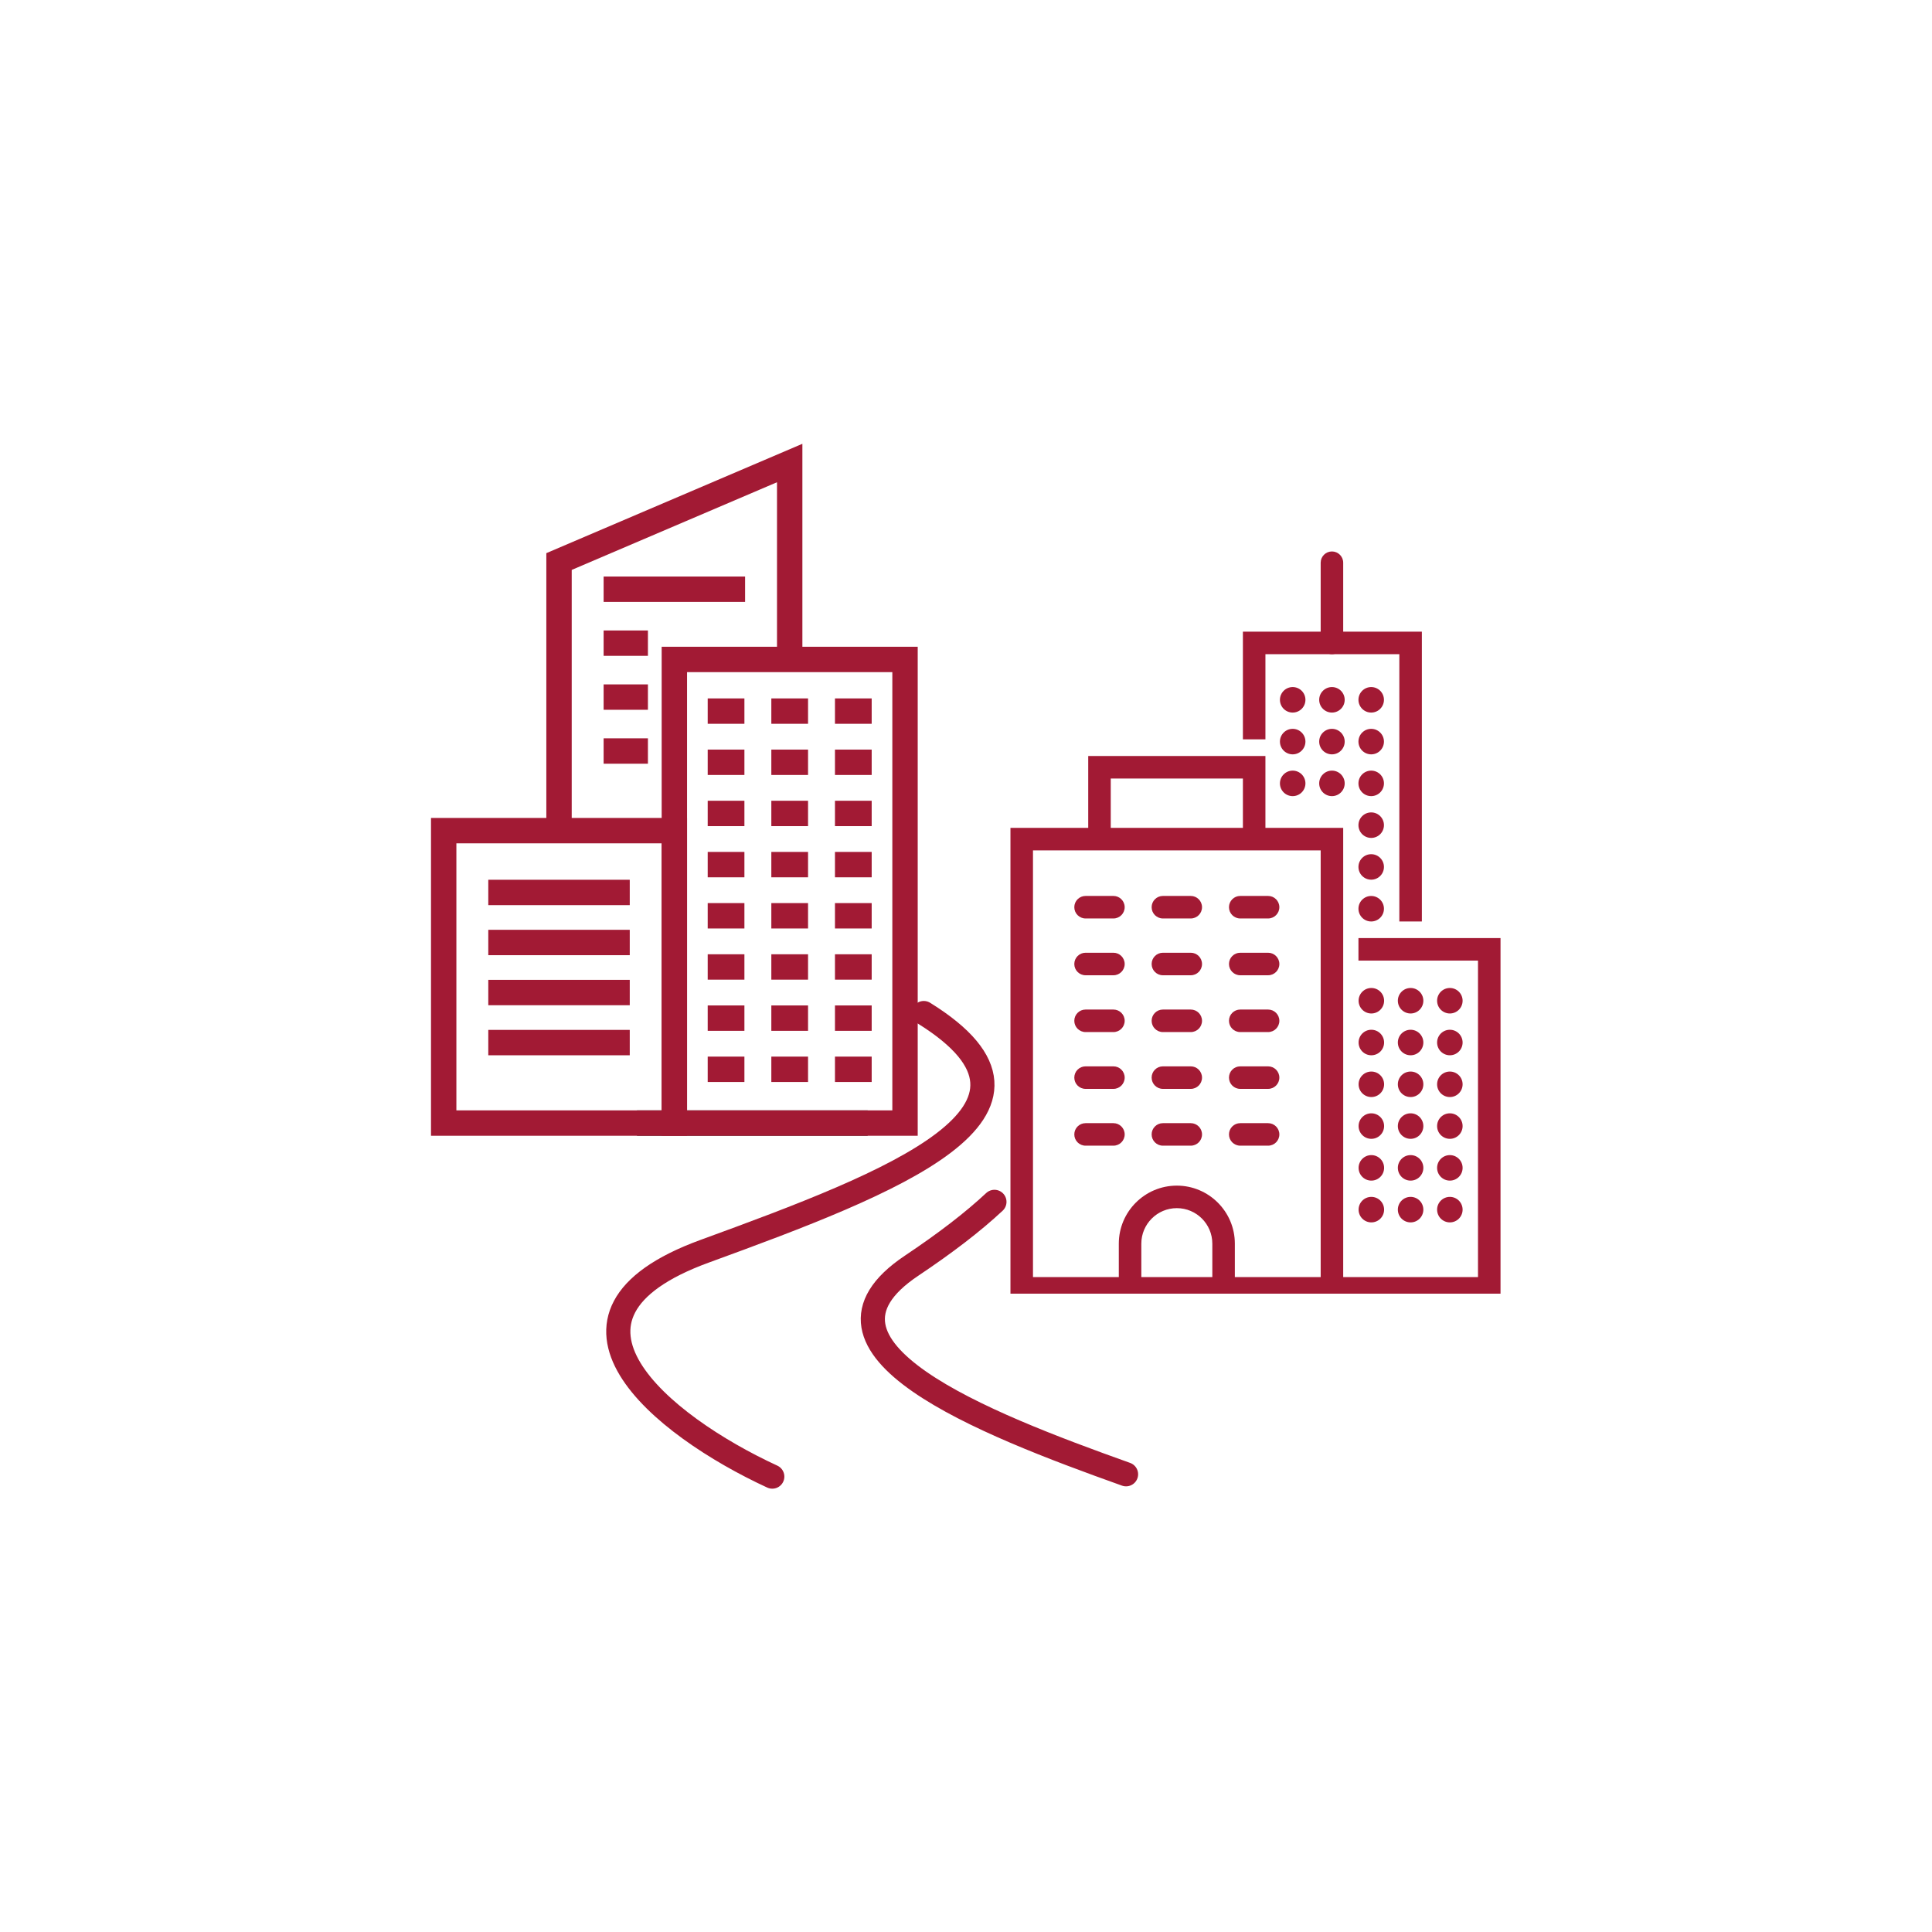 <?xml version="1.0" encoding="UTF-8" standalone="no"?>
<!-- Created with Inkscape (http://www.inkscape.org/) -->

<svg
   version="1.1"
   id="svg2"
   xml:space="preserve"
   width="133.333"
   height="133.333"
   viewBox="0 0 133.333 133.333"
   sodipodi:docname="facc0e12e6aa6047a9c78124f04e871a.eps"
   xmlns:inkscape="http://www.inkscape.org/namespaces/inkscape"
   xmlns:sodipodi="http://sodipodi.sourceforge.net/DTD/sodipodi-0.dtd"
   xmlns="http://www.w3.org/2000/svg"
   xmlns:svg="http://www.w3.org/2000/svg"><defs
     id="defs6" /><sodipodi:namedview
     id="namedview4"
     pagecolor="#ffffff"
     bordercolor="#666666"
     borderopacity="1.0"
     inkscape:pageshadow="2"
     inkscape:pageopacity="0.0"
     inkscape:pagecheckerboard="0" /><g
     id="g8"
     inkscape:groupmode="layer"
     inkscape:label="ink_ext_XXXXXX"
     transform="matrix(1.333,0,0,-1.333,0,133.333)"><g
       id="g10"
       transform="scale(0.1)"><path
         d="M 449.219,412.234 H 329.797 v 13.145 h 119.422 v -13.145"
         style="fill:#231f20;fill-opacity:1;fill-rule:nonzero;stroke:none"
         id="path12" /><path
         d="M 475.125,412.234 H 342.563 V 665.406 H 475.125 Z M 355.703,425.379 H 461.984 V 652.266 H 355.703 V 425.379"
         style="fill:#a21a34;fill-opacity:1;fill-rule:nonzero;stroke:none"
         id="path14" /><path
         d="M 355.703,412.234 H 223.141 V 576.773 H 355.703 Z M 236.281,425.379 H 342.563 V 563.633 H 236.281 V 425.379"
         style="fill:#a21a34;fill-opacity:1;fill-rule:nonzero;stroke:none"
         id="path16" /><path
         d="m 295.992,570.203 h -13.14 V 713.867 L 415.414,770.48 V 658.836 h -13.141 v 91.742 L 295.992,705.188 V 570.203"
         style="fill:#a21a34;fill-opacity:1;fill-rule:nonzero;stroke:none"
         id="path18" /><path
         d="m 326.039,531.633 h -73.238 v 13.14 h 73.238 v -13.14"
         style="fill:#a21a34;fill-opacity:1;fill-rule:nonzero;stroke:none"
         id="path20" /><path
         d="m 385.754,688.621 h -73.242 v 13.141 h 73.242 v -13.141"
         style="fill:#a21a34;fill-opacity:1;fill-rule:nonzero;stroke:none"
         id="path22" /><path
         d="m 335.449,660.699 h -22.937 v 13.141 h 22.937 v -13.141"
         style="fill:#a21a34;fill-opacity:1;fill-rule:nonzero;stroke:none"
         id="path24" /><path
         d="m 335.449,632.777 h -22.937 v 13.141 h 22.937 v -13.141"
         style="fill:#a21a34;fill-opacity:1;fill-rule:nonzero;stroke:none"
         id="path26" /><path
         d="m 335.449,604.855 h -22.937 v 13.141 h 22.937 v -13.141"
         style="fill:#a21a34;fill-opacity:1;fill-rule:nonzero;stroke:none"
         id="path28" /><path
         d="m 326.039,505.723 h -73.238 v 13.14 h 73.238 v -13.14"
         style="fill:#a21a34;fill-opacity:1;fill-rule:nonzero;stroke:none"
         id="path30" /><path
         d="m 326.039,479.813 h -73.238 v 13.14 h 73.238 v -13.14"
         style="fill:#a21a34;fill-opacity:1;fill-rule:nonzero;stroke:none"
         id="path32" /><path
         d="m 326.039,453.902 h -73.238 v 13.141 h 73.238 v -13.141"
         style="fill:#a21a34;fill-opacity:1;fill-rule:nonzero;stroke:none"
         id="path34" /><path
         d="m 385.402,625.52 h -19.007 v 13.14 h 19.007 v -13.14"
         style="fill:#a21a34;fill-opacity:1;fill-rule:nonzero;stroke:none"
         id="path36" /><path
         d="M 418.348,625.52 H 399.34 v 13.14 h 19.008 v -13.14"
         style="fill:#a21a34;fill-opacity:1;fill-rule:nonzero;stroke:none"
         id="path38" /><path
         d="m 451.293,625.52 h -19.008 v 13.14 h 19.008 v -13.14"
         style="fill:#a21a34;fill-opacity:1;fill-rule:nonzero;stroke:none"
         id="path40" /><path
         d="m 385.402,599.027 h -19.007 v 13.141 h 19.007 v -13.141"
         style="fill:#a21a34;fill-opacity:1;fill-rule:nonzero;stroke:none"
         id="path42" /><path
         d="M 418.348,599.027 H 399.34 v 13.141 h 19.008 v -13.141"
         style="fill:#a21a34;fill-opacity:1;fill-rule:nonzero;stroke:none"
         id="path44" /><path
         d="m 451.293,599.027 h -19.008 v 13.141 h 19.008 v -13.141"
         style="fill:#a21a34;fill-opacity:1;fill-rule:nonzero;stroke:none"
         id="path46" /><path
         d="m 385.402,572.535 h -19.007 v 13.141 h 19.007 v -13.141"
         style="fill:#a21a34;fill-opacity:1;fill-rule:nonzero;stroke:none"
         id="path48" /><path
         d="M 418.348,572.535 H 399.34 v 13.141 h 19.008 v -13.141"
         style="fill:#a21a34;fill-opacity:1;fill-rule:nonzero;stroke:none"
         id="path50" /><path
         d="m 451.293,572.535 h -19.008 v 13.141 h 19.008 v -13.141"
         style="fill:#a21a34;fill-opacity:1;fill-rule:nonzero;stroke:none"
         id="path52" /><path
         d="m 385.402,546.043 h -19.007 v 13.141 h 19.007 v -13.141"
         style="fill:#a21a34;fill-opacity:1;fill-rule:nonzero;stroke:none"
         id="path54" /><path
         d="M 418.348,546.043 H 399.34 v 13.141 h 19.008 v -13.141"
         style="fill:#a21a34;fill-opacity:1;fill-rule:nonzero;stroke:none"
         id="path56" /><path
         d="m 451.293,546.043 h -19.008 v 13.141 h 19.008 v -13.141"
         style="fill:#a21a34;fill-opacity:1;fill-rule:nonzero;stroke:none"
         id="path58" /><path
         d="m 385.402,519.547 h -19.007 v 13.144 h 19.007 v -13.144"
         style="fill:#a21a34;fill-opacity:1;fill-rule:nonzero;stroke:none"
         id="path60" /><path
         d="M 418.348,519.547 H 399.34 v 13.144 h 19.008 v -13.144"
         style="fill:#a21a34;fill-opacity:1;fill-rule:nonzero;stroke:none"
         id="path62" /><path
         d="m 451.293,519.547 h -19.008 v 13.144 h 19.008 v -13.144"
         style="fill:#a21a34;fill-opacity:1;fill-rule:nonzero;stroke:none"
         id="path64" /><path
         d="m 385.402,493.055 h -19.007 v 13.14 h 19.007 v -13.14"
         style="fill:#a21a34;fill-opacity:1;fill-rule:nonzero;stroke:none"
         id="path66" /><path
         d="M 418.348,493.055 H 399.34 v 13.14 h 19.008 v -13.14"
         style="fill:#a21a34;fill-opacity:1;fill-rule:nonzero;stroke:none"
         id="path68" /><path
         d="m 451.293,493.055 h -19.008 v 13.14 h 19.008 v -13.14"
         style="fill:#a21a34;fill-opacity:1;fill-rule:nonzero;stroke:none"
         id="path70" /><path
         d="m 385.402,466.563 h -19.007 v 13.14 h 19.007 v -13.14"
         style="fill:#a21a34;fill-opacity:1;fill-rule:nonzero;stroke:none"
         id="path72" /><path
         d="M 418.348,466.563 H 399.34 v 13.14 h 19.008 v -13.14"
         style="fill:#a21a34;fill-opacity:1;fill-rule:nonzero;stroke:none"
         id="path74" /><path
         d="m 451.293,466.563 h -19.008 v 13.14 h 19.008 v -13.14"
         style="fill:#a21a34;fill-opacity:1;fill-rule:nonzero;stroke:none"
         id="path76" /><path
         d="m 385.402,440.07 h -19.007 v 13.141 h 19.007 V 440.07"
         style="fill:#a21a34;fill-opacity:1;fill-rule:nonzero;stroke:none"
         id="path78" /><path
         d="M 418.348,440.07 H 399.34 v 13.141 h 19.008 V 440.07"
         style="fill:#a21a34;fill-opacity:1;fill-rule:nonzero;stroke:none"
         id="path80" /><path
         d="m 451.293,440.07 h -19.008 v 13.141 h 19.008 V 440.07"
         style="fill:#a21a34;fill-opacity:1;fill-rule:nonzero;stroke:none"
         id="path82" /><path
         d="M 695.41,330.484 H 683.75 V 559.977 H 534.801 V 330.484 h -11.66 V 571.637 H 695.41 V 330.484"
         style="fill:#a21a34;fill-opacity:1;fill-rule:nonzero;stroke:none"
         id="path84" /><path
         d="m 776.859,330.484 h -11.66 v 172.438 h -61.894 v 11.656 h 73.554 V 330.484"
         style="fill:#a21a34;fill-opacity:1;fill-rule:nonzero;stroke:none"
         id="path86" /><path
         d="m 689.582,661.559 c -3.223,0 -5.832,2.609 -5.832,5.832 v 41.519 c 0,3.223 2.609,5.832 5.832,5.832 3.219,0 5.828,-2.609 5.828,-5.832 v -41.519 c 0,-3.223 -2.609,-5.832 -5.828,-5.832"
         style="fill:#a21a34;fill-opacity:1;fill-rule:nonzero;stroke:none"
         id="path88" /><path
         d="m 655.145,565.805 h -11.661 v 31.379 h -68.418 v -31.379 h -11.66 v 43.039 h 91.739 v -43.039"
         style="fill:#a21a34;fill-opacity:1;fill-rule:nonzero;stroke:none"
         id="path90" /><path
         d="m 736.137,523.176 h -11.66 v 138.383 h -69.332 v -44.09 h -11.661 v 55.75 h 92.653 V 523.176"
         style="fill:#a21a34;fill-opacity:1;fill-rule:nonzero;stroke:none"
         id="path92" /><path
         d="m 576.449,407.102 h -14.426 c -3.218,0 -5.828,2.609 -5.828,5.828 v 0 c 0,3.218 2.61,5.828 5.828,5.828 h 14.426 c 3.219,0 5.828,-2.61 5.828,-5.828 v 0 c 0,-3.219 -2.609,-5.828 -5.828,-5.828"
         style="fill:#a21a34;fill-opacity:1;fill-rule:nonzero;stroke:none"
         id="path94" /><path
         d="m 656.523,407.102 h -14.421 c -3.219,0 -5.829,2.609 -5.829,5.828 v 0 c 0,3.218 2.61,5.828 5.829,5.828 h 14.421 c 3.223,0 5.832,-2.61 5.832,-5.828 v 0 c 0,-3.219 -2.609,-5.828 -5.832,-5.828"
         style="fill:#a21a34;fill-opacity:1;fill-rule:nonzero;stroke:none"
         id="path96" /><path
         d="m 616.488,407.102 h -14.425 c -3.219,0 -5.829,2.609 -5.829,5.828 v 0 c 0,3.218 2.61,5.828 5.829,5.828 h 14.425 c 3.219,0 5.828,-2.61 5.828,-5.828 v 0 c 0,-3.219 -2.609,-5.828 -5.828,-5.828"
         style="fill:#a21a34;fill-opacity:1;fill-rule:nonzero;stroke:none"
         id="path98" /><path
         d="m 576.449,436.508 h -14.426 c -3.218,0 -5.828,2.609 -5.828,5.832 v 0 c 0,3.219 2.61,5.828 5.828,5.828 h 14.426 c 3.219,0 5.828,-2.609 5.828,-5.828 v 0 c 0,-3.223 -2.609,-5.832 -5.828,-5.832"
         style="fill:#a21a34;fill-opacity:1;fill-rule:nonzero;stroke:none"
         id="path100" /><path
         d="m 656.523,436.508 h -14.421 c -3.219,0 -5.829,2.609 -5.829,5.832 v 0 c 0,3.219 2.61,5.828 5.829,5.828 h 14.421 c 3.223,0 5.832,-2.609 5.832,-5.828 v 0 c 0,-3.223 -2.609,-5.832 -5.832,-5.832"
         style="fill:#a21a34;fill-opacity:1;fill-rule:nonzero;stroke:none"
         id="path102" /><path
         d="m 616.488,436.508 h -14.425 c -3.219,0 -5.829,2.609 -5.829,5.832 v 0 c 0,3.219 2.61,5.828 5.829,5.828 h 14.425 c 3.219,0 5.828,-2.609 5.828,-5.828 v 0 c 0,-3.223 -2.609,-5.832 -5.828,-5.832"
         style="fill:#a21a34;fill-opacity:1;fill-rule:nonzero;stroke:none"
         id="path104" /><path
         d="m 576.449,465.918 h -14.426 c -3.218,0 -5.828,2.609 -5.828,5.828 v 0 c 0,3.223 2.61,5.832 5.828,5.832 h 14.426 c 3.219,0 5.828,-2.609 5.828,-5.832 v 0 c 0,-3.219 -2.609,-5.828 -5.828,-5.828"
         style="fill:#a21a34;fill-opacity:1;fill-rule:nonzero;stroke:none"
         id="path106" /><path
         d="m 656.523,465.918 h -14.421 c -3.219,0 -5.829,2.609 -5.829,5.828 v 0 c 0,3.223 2.61,5.832 5.829,5.832 h 14.421 c 3.223,0 5.832,-2.609 5.832,-5.832 v 0 c 0,-3.219 -2.609,-5.828 -5.832,-5.828"
         style="fill:#a21a34;fill-opacity:1;fill-rule:nonzero;stroke:none"
         id="path108" /><path
         d="m 616.488,465.918 h -14.425 c -3.219,0 -5.829,2.609 -5.829,5.828 v 0 c 0,3.223 2.61,5.832 5.829,5.832 h 14.425 c 3.219,0 5.828,-2.609 5.828,-5.832 v 0 c 0,-3.219 -2.609,-5.828 -5.828,-5.828"
         style="fill:#a21a34;fill-opacity:1;fill-rule:nonzero;stroke:none"
         id="path110" /><path
         d="m 576.449,495.328 h -14.426 c -3.218,0 -5.828,2.61 -5.828,5.828 v 0 c 0,3.223 2.61,5.832 5.828,5.832 h 14.426 c 3.219,0 5.828,-2.609 5.828,-5.832 v 0 c 0,-3.218 -2.609,-5.828 -5.828,-5.828"
         style="fill:#a21a34;fill-opacity:1;fill-rule:nonzero;stroke:none"
         id="path112" /><path
         d="m 656.523,495.328 h -14.421 c -3.219,0 -5.829,2.61 -5.829,5.828 v 0 c 0,3.223 2.61,5.832 5.829,5.832 h 14.421 c 3.223,0 5.832,-2.609 5.832,-5.832 v 0 c 0,-3.218 -2.609,-5.828 -5.832,-5.828"
         style="fill:#a21a34;fill-opacity:1;fill-rule:nonzero;stroke:none"
         id="path114" /><path
         d="m 616.488,495.328 h -14.425 c -3.219,0 -5.829,2.61 -5.829,5.828 v 0 c 0,3.223 2.61,5.832 5.829,5.832 h 14.425 c 3.219,0 5.828,-2.609 5.828,-5.832 v 0 c 0,-3.218 -2.609,-5.828 -5.828,-5.828"
         style="fill:#a21a34;fill-opacity:1;fill-rule:nonzero;stroke:none"
         id="path116" /><path
         d="m 576.449,524.738 h -14.426 c -3.218,0 -5.828,2.61 -5.828,5.828 v 0 c 0,3.219 2.61,5.829 5.828,5.829 h 14.426 c 3.219,0 5.828,-2.61 5.828,-5.829 v 0 c 0,-3.218 -2.609,-5.828 -5.828,-5.828"
         style="fill:#a21a34;fill-opacity:1;fill-rule:nonzero;stroke:none"
         id="path118" /><path
         d="m 656.523,524.738 h -14.421 c -3.219,0 -5.829,2.61 -5.829,5.828 v 0 c 0,3.219 2.61,5.829 5.829,5.829 h 14.421 c 3.223,0 5.832,-2.61 5.832,-5.829 v 0 c 0,-3.218 -2.609,-5.828 -5.832,-5.828"
         style="fill:#a21a34;fill-opacity:1;fill-rule:nonzero;stroke:none"
         id="path120" /><path
         d="m 616.488,524.738 h -14.425 c -3.219,0 -5.829,2.61 -5.829,5.828 v 0 c 0,3.219 2.61,5.829 5.829,5.829 h 14.425 c 3.219,0 5.828,-2.61 5.828,-5.829 v 0 c 0,-3.218 -2.609,-5.828 -5.828,-5.828"
         style="fill:#a21a34;fill-opacity:1;fill-rule:nonzero;stroke:none"
         id="path122" /><path
         d="m 757.23,373.984 c 0,-3.644 -2.953,-6.601 -6.601,-6.601 -3.645,0 -6.602,2.957 -6.602,6.601 0,3.649 2.957,6.606 6.602,6.606 3.648,0 6.601,-2.957 6.601,-6.606"
         style="fill:#a21a34;fill-opacity:1;fill-rule:nonzero;stroke:none"
         id="path124" /><path
         d="m 736.906,373.984 c 0,-3.644 -2.953,-6.601 -6.601,-6.601 -3.645,0 -6.602,2.957 -6.602,6.601 0,3.649 2.957,6.606 6.602,6.606 3.648,0 6.601,-2.957 6.601,-6.606"
         style="fill:#a21a34;fill-opacity:1;fill-rule:nonzero;stroke:none"
         id="path126" /><path
         d="m 716.586,373.984 c 0,-3.644 -2.957,-6.601 -6.606,-6.601 -3.644,0 -6.601,2.957 -6.601,6.601 0,3.649 2.957,6.606 6.601,6.606 3.649,0 6.606,-2.957 6.606,-6.606"
         style="fill:#a21a34;fill-opacity:1;fill-rule:nonzero;stroke:none"
         id="path128" /><path
         d="m 757.23,395.617 c 0,-3.644 -2.953,-6.601 -6.601,-6.601 -3.645,0 -6.602,2.957 -6.602,6.601 0,3.645 2.957,6.602 6.602,6.602 3.648,0 6.601,-2.957 6.601,-6.602"
         style="fill:#a21a34;fill-opacity:1;fill-rule:nonzero;stroke:none"
         id="path130" /><path
         d="m 736.906,395.617 c 0,-3.644 -2.953,-6.601 -6.601,-6.601 -3.645,0 -6.602,2.957 -6.602,6.601 0,3.645 2.957,6.602 6.602,6.602 3.648,0 6.601,-2.957 6.601,-6.602"
         style="fill:#a21a34;fill-opacity:1;fill-rule:nonzero;stroke:none"
         id="path132" /><path
         d="m 716.586,395.617 c 0,-3.644 -2.957,-6.601 -6.606,-6.601 -3.644,0 -6.601,2.957 -6.601,6.601 0,3.645 2.957,6.602 6.601,6.602 3.649,0 6.606,-2.957 6.606,-6.602"
         style="fill:#a21a34;fill-opacity:1;fill-rule:nonzero;stroke:none"
         id="path134" /><path
         d="m 757.23,417.246 c 0,-3.644 -2.953,-6.601 -6.601,-6.601 -3.645,0 -6.602,2.957 -6.602,6.601 0,3.649 2.957,6.606 6.602,6.606 3.648,0 6.601,-2.957 6.601,-6.606"
         style="fill:#a21a34;fill-opacity:1;fill-rule:nonzero;stroke:none"
         id="path136" /><path
         d="m 736.906,417.246 c 0,-3.644 -2.953,-6.601 -6.601,-6.601 -3.645,0 -6.602,2.957 -6.602,6.601 0,3.649 2.957,6.606 6.602,6.606 3.648,0 6.601,-2.957 6.601,-6.606"
         style="fill:#a21a34;fill-opacity:1;fill-rule:nonzero;stroke:none"
         id="path138" /><path
         d="m 716.586,417.246 c 0,-3.644 -2.957,-6.601 -6.606,-6.601 -3.644,0 -6.601,2.957 -6.601,6.601 0,3.649 2.957,6.606 6.601,6.606 3.649,0 6.606,-2.957 6.606,-6.606"
         style="fill:#a21a34;fill-opacity:1;fill-rule:nonzero;stroke:none"
         id="path140" /><path
         d="m 716.508,529.777 c 0,-3.644 -2.957,-6.601 -6.602,-6.601 -3.648,0 -6.601,2.957 -6.601,6.601 0,3.649 2.953,6.602 6.601,6.602 3.645,0 6.602,-2.953 6.602,-6.602"
         style="fill:#a21a34;fill-opacity:1;fill-rule:nonzero;stroke:none"
         id="path142" /><path
         d="m 716.508,551.41 c 0,-3.648 -2.957,-6.601 -6.602,-6.601 -3.648,0 -6.601,2.953 -6.601,6.601 0,3.645 2.953,6.602 6.601,6.602 3.645,0 6.602,-2.957 6.602,-6.602"
         style="fill:#a21a34;fill-opacity:1;fill-rule:nonzero;stroke:none"
         id="path144" /><path
         d="m 716.508,573.039 c 0,-3.644 -2.957,-6.601 -6.602,-6.601 -3.648,0 -6.601,2.957 -6.601,6.601 0,3.649 2.953,6.606 6.601,6.606 3.645,0 6.602,-2.957 6.602,-6.606"
         style="fill:#a21a34;fill-opacity:1;fill-rule:nonzero;stroke:none"
         id="path146" /><path
         d="m 716.508,594.672 c 0,-3.649 -2.957,-6.602 -6.602,-6.602 -3.648,0 -6.601,2.953 -6.601,6.602 0,3.644 2.953,6.601 6.601,6.601 3.645,0 6.602,-2.957 6.602,-6.601"
         style="fill:#a21a34;fill-opacity:1;fill-rule:nonzero;stroke:none"
         id="path148" /><path
         d="m 696.184,594.672 c 0,-3.649 -2.957,-6.602 -6.602,-6.602 -3.648,0 -6.602,2.953 -6.602,6.602 0,3.644 2.954,6.601 6.602,6.601 3.645,0 6.602,-2.957 6.602,-6.601"
         style="fill:#a21a34;fill-opacity:1;fill-rule:nonzero;stroke:none"
         id="path150" /><path
         d="m 675.859,594.672 c 0,-3.649 -2.957,-6.602 -6.601,-6.602 -3.649,0 -6.602,2.953 -6.602,6.602 0,3.644 2.953,6.601 6.602,6.601 3.644,0 6.601,-2.957 6.601,-6.601"
         style="fill:#a21a34;fill-opacity:1;fill-rule:nonzero;stroke:none"
         id="path152" /><path
         d="m 716.508,616.305 c 0,-3.649 -2.957,-6.606 -6.602,-6.606 -3.648,0 -6.601,2.957 -6.601,6.606 0,3.644 2.953,6.601 6.601,6.601 3.645,0 6.602,-2.957 6.602,-6.601"
         style="fill:#a21a34;fill-opacity:1;fill-rule:nonzero;stroke:none"
         id="path154" /><path
         d="m 696.184,616.305 c 0,-3.649 -2.957,-6.606 -6.602,-6.606 -3.648,0 -6.602,2.957 -6.602,6.606 0,3.644 2.954,6.601 6.602,6.601 3.645,0 6.602,-2.957 6.602,-6.601"
         style="fill:#a21a34;fill-opacity:1;fill-rule:nonzero;stroke:none"
         id="path156" /><path
         d="m 675.859,616.305 c 0,-3.649 -2.957,-6.606 -6.601,-6.606 -3.649,0 -6.602,2.957 -6.602,6.606 0,3.644 2.953,6.601 6.602,6.601 3.644,0 6.601,-2.957 6.601,-6.601"
         style="fill:#a21a34;fill-opacity:1;fill-rule:nonzero;stroke:none"
         id="path158" /><path
         d="m 716.508,637.934 c 0,-3.645 -2.957,-6.602 -6.602,-6.602 -3.648,0 -6.601,2.957 -6.601,6.602 0,3.644 2.953,6.601 6.601,6.601 3.645,0 6.602,-2.957 6.602,-6.601"
         style="fill:#a21a34;fill-opacity:1;fill-rule:nonzero;stroke:none"
         id="path160" /><path
         d="m 696.184,637.934 c 0,-3.645 -2.957,-6.602 -6.602,-6.602 -3.648,0 -6.602,2.957 -6.602,6.602 0,3.644 2.954,6.601 6.602,6.601 3.645,0 6.602,-2.957 6.602,-6.601"
         style="fill:#a21a34;fill-opacity:1;fill-rule:nonzero;stroke:none"
         id="path162" /><path
         d="m 675.859,637.934 c 0,-3.645 -2.957,-6.602 -6.601,-6.602 -3.649,0 -6.602,2.957 -6.602,6.602 0,3.644 2.953,6.601 6.602,6.601 3.644,0 6.601,-2.957 6.601,-6.601"
         style="fill:#a21a34;fill-opacity:1;fill-rule:nonzero;stroke:none"
         id="path164" /><path
         d="m 757.23,438.879 c 0,-3.645 -2.953,-6.602 -6.601,-6.602 -3.645,0 -6.602,2.957 -6.602,6.602 0,3.648 2.957,6.601 6.602,6.601 3.648,0 6.601,-2.953 6.601,-6.601"
         style="fill:#a21a34;fill-opacity:1;fill-rule:nonzero;stroke:none"
         id="path166" /><path
         d="m 736.906,438.879 c 0,-3.645 -2.953,-6.602 -6.601,-6.602 -3.645,0 -6.602,2.957 -6.602,6.602 0,3.648 2.957,6.601 6.602,6.601 3.648,0 6.601,-2.953 6.601,-6.601"
         style="fill:#a21a34;fill-opacity:1;fill-rule:nonzero;stroke:none"
         id="path168" /><path
         d="m 716.586,438.879 c 0,-3.645 -2.957,-6.602 -6.606,-6.602 -3.644,0 -6.601,2.957 -6.601,6.602 0,3.648 2.957,6.601 6.601,6.601 3.649,0 6.606,-2.953 6.606,-6.601"
         style="fill:#a21a34;fill-opacity:1;fill-rule:nonzero;stroke:none"
         id="path170" /><path
         d="m 757.23,460.512 c 0,-3.649 -2.953,-6.606 -6.601,-6.606 -3.645,0 -6.602,2.957 -6.602,6.606 0,3.644 2.957,6.601 6.602,6.601 3.648,0 6.601,-2.957 6.601,-6.601"
         style="fill:#a21a34;fill-opacity:1;fill-rule:nonzero;stroke:none"
         id="path172" /><path
         d="m 736.906,460.512 c 0,-3.649 -2.953,-6.606 -6.601,-6.606 -3.645,0 -6.602,2.957 -6.602,6.606 0,3.644 2.957,6.601 6.602,6.601 3.648,0 6.601,-2.957 6.601,-6.601"
         style="fill:#a21a34;fill-opacity:1;fill-rule:nonzero;stroke:none"
         id="path174" /><path
         d="m 716.586,460.512 c 0,-3.649 -2.957,-6.606 -6.606,-6.606 -3.644,0 -6.601,2.957 -6.601,6.606 0,3.644 2.957,6.601 6.601,6.601 3.649,0 6.606,-2.957 6.606,-6.601"
         style="fill:#a21a34;fill-opacity:1;fill-rule:nonzero;stroke:none"
         id="path176" /><path
         d="m 757.23,482.141 c 0,-3.645 -2.953,-6.602 -6.601,-6.602 -3.645,0 -6.602,2.957 -6.602,6.602 0,3.648 2.957,6.601 6.602,6.601 3.648,0 6.601,-2.953 6.601,-6.601"
         style="fill:#a21a34;fill-opacity:1;fill-rule:nonzero;stroke:none"
         id="path178" /><path
         d="m 736.906,482.141 c 0,-3.645 -2.953,-6.602 -6.601,-6.602 -3.645,0 -6.602,2.957 -6.602,6.602 0,3.648 2.957,6.601 6.602,6.601 3.648,0 6.601,-2.953 6.601,-6.601"
         style="fill:#a21a34;fill-opacity:1;fill-rule:nonzero;stroke:none"
         id="path180" /><path
         d="m 716.586,482.141 c 0,-3.645 -2.957,-6.602 -6.606,-6.602 -3.644,0 -6.601,2.957 -6.601,6.602 0,3.648 2.957,6.601 6.601,6.601 3.649,0 6.606,-2.953 6.606,-6.601"
         style="fill:#a21a34;fill-opacity:1;fill-rule:nonzero;stroke:none"
         id="path182" /><path
         d="m 639.313,330.484 h -11.661 v 25.895 c 0,10.137 -8.242,18.379 -18.379,18.379 -10.132,0 -18.378,-8.242 -18.378,-18.379 v -25.895 h -11.657 v 25.895 c 0,16.562 13.473,30.039 30.035,30.039 16.567,0 30.04,-13.477 30.04,-30.039 v -25.895"
         style="fill:#a21a34;fill-opacity:1;fill-rule:nonzero;stroke:none"
         id="path184" /><path
         d="M 524.328,334.773 H 773.199"
         style="fill:none;stroke:#a21a34;stroke-width:8.582;stroke-linecap:butt;stroke-linejoin:miter;stroke-miterlimit:4;stroke-dasharray:none;stroke-opacity:1"
         id="path186" /><path
         d="m 399.832,235.77 c -57.5,26.515 -127.086,83.089 -35,116.683 97.766,35.664 194.68,72.93 113.43,123.317 M 582.984,236.98 c -73.871,26.383 -174.39,65.575 -111.07,107.958 17.508,11.718 31.805,22.667 42.93,33.074"
         style="fill:none;stroke:#a21a34;stroke-width:12.5;stroke-linecap:round;stroke-linejoin:round;stroke-miterlimit:10;stroke-dasharray:none;stroke-opacity:1"
         id="path188" /></g></g></svg>
